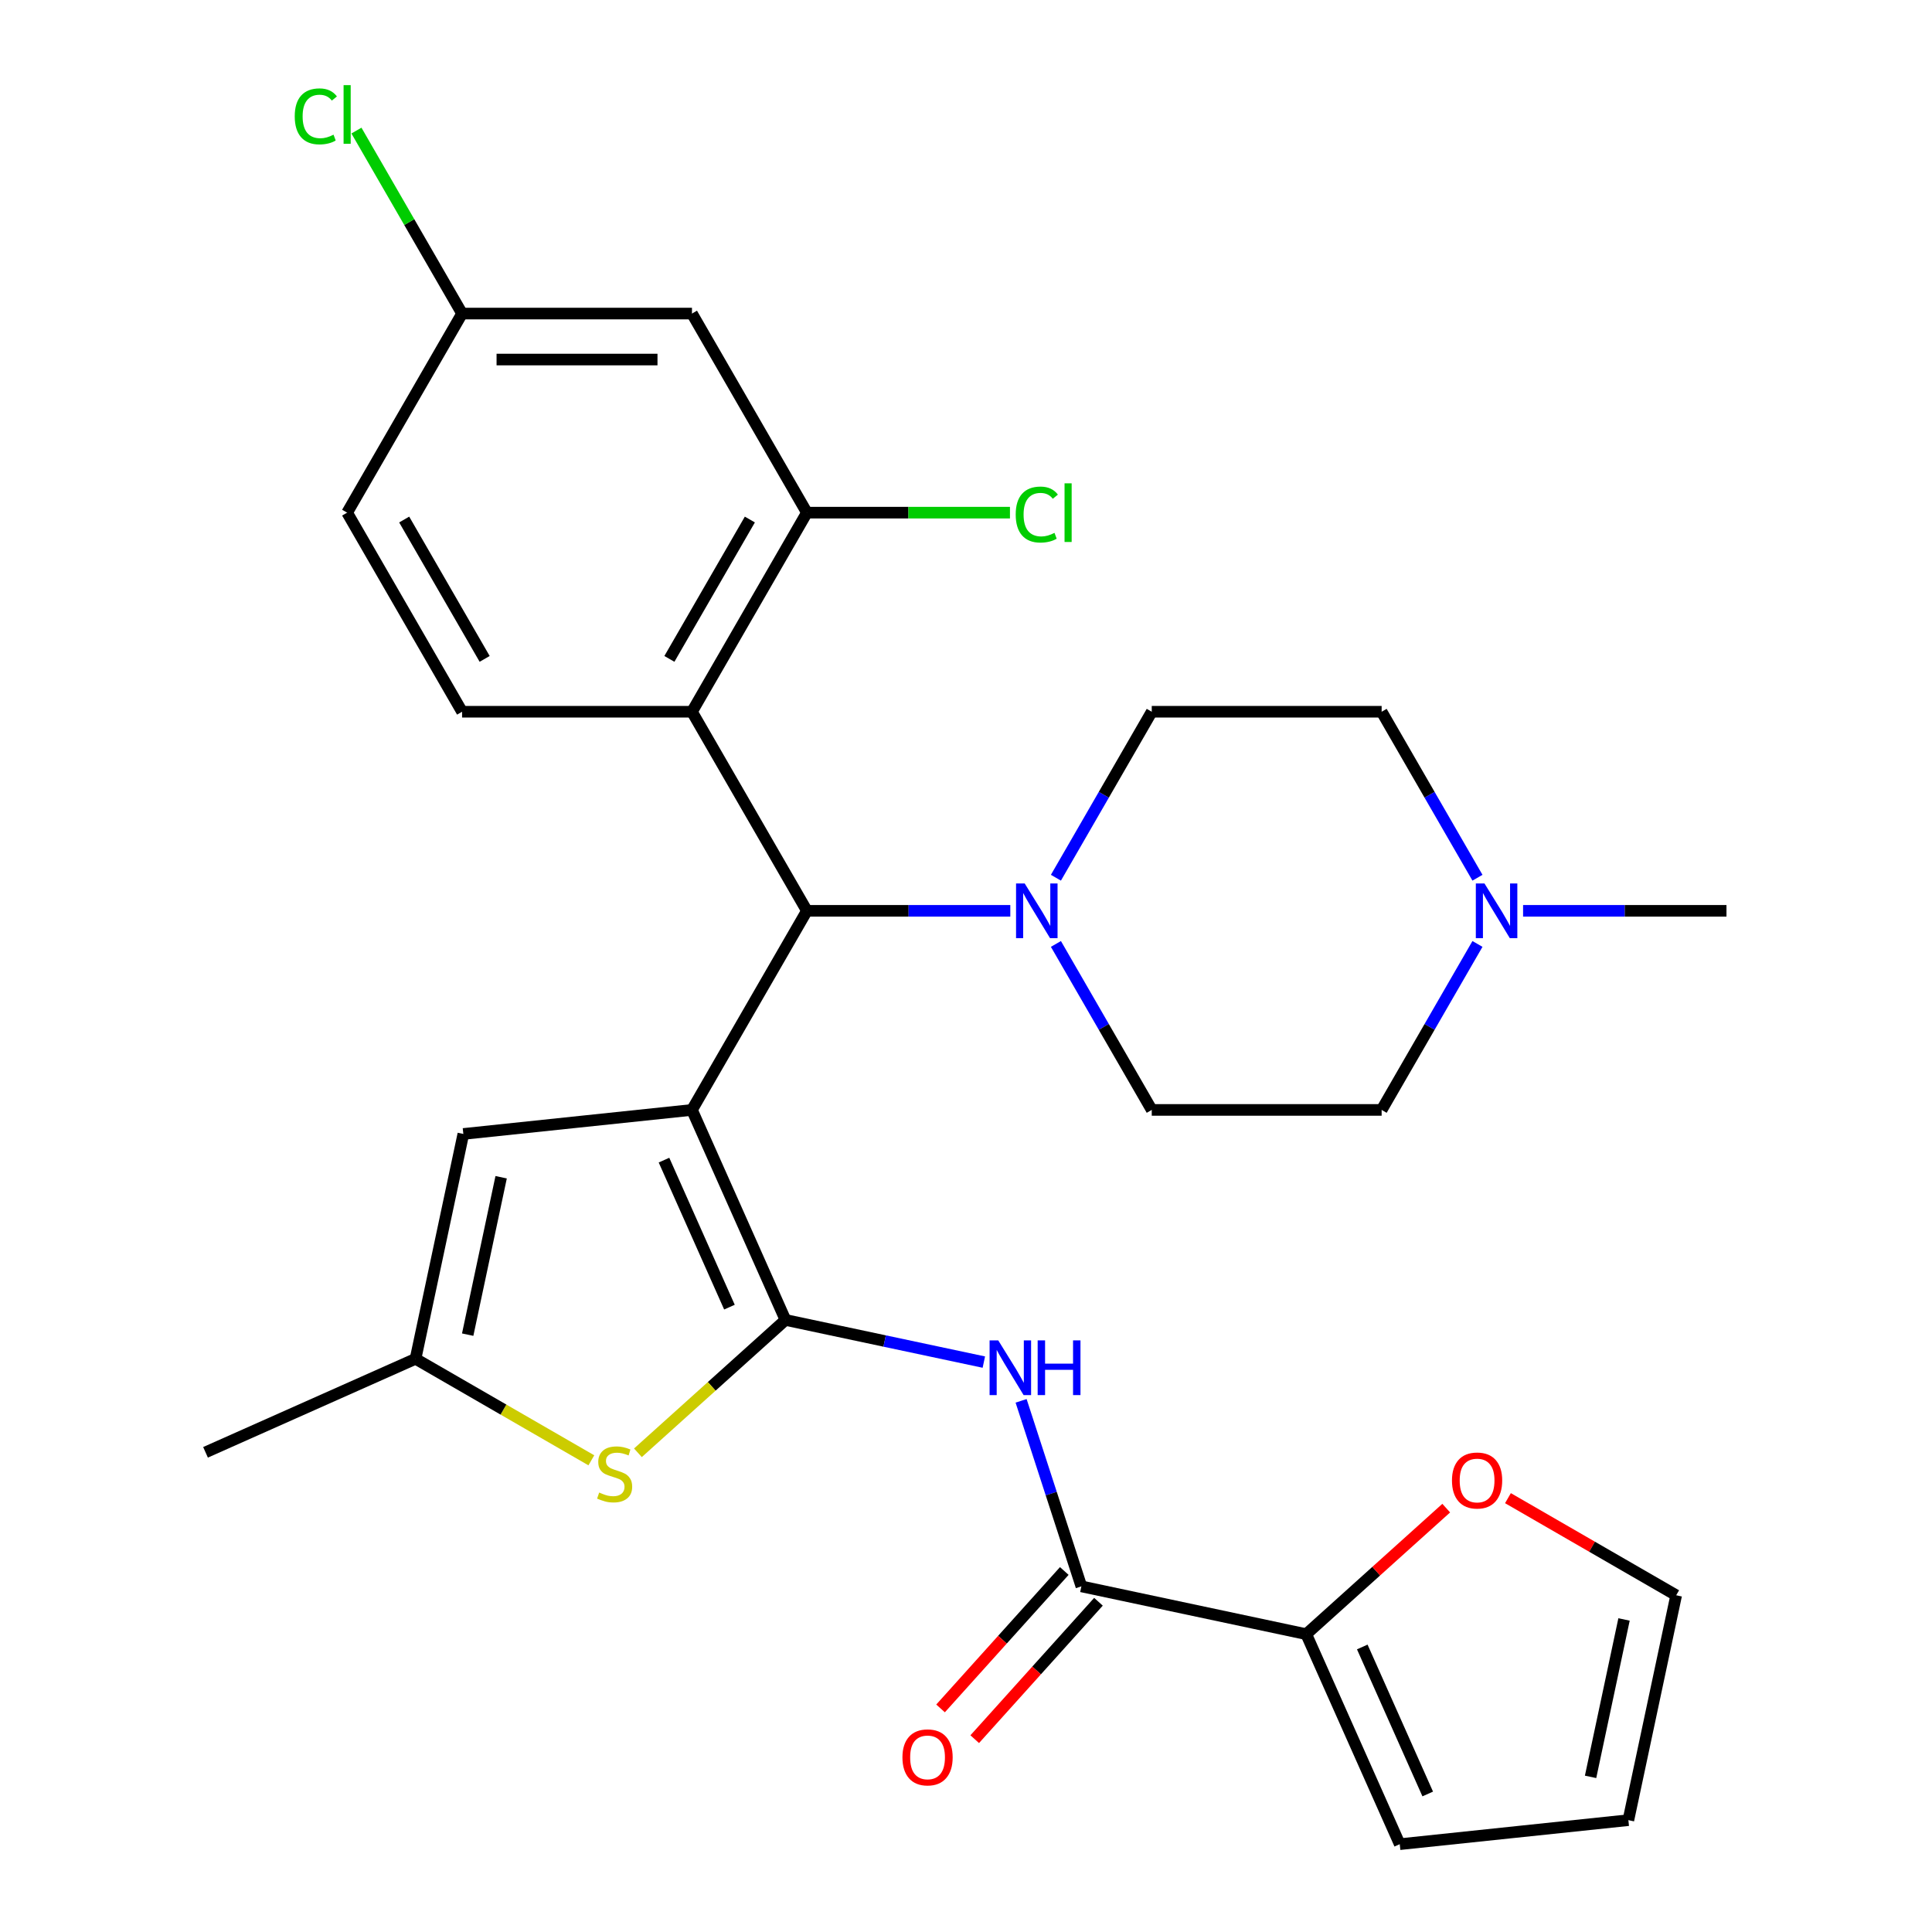 <?xml version='1.0' encoding='iso-8859-1'?>
<svg version='1.1' baseProfile='full'
              xmlns='http://www.w3.org/2000/svg'
                      xmlns:rdkit='http://www.rdkit.org/xml'
                      xmlns:xlink='http://www.w3.org/1999/xlink'
                  xml:space='preserve'
width='1000px' height='1000px' viewBox='0 0 1000 1000'>
<!-- END OF HEADER -->
<rect style='opacity:1.0;fill:#FFFFFF;stroke:none' width='1000' height='1000' x='0' y='0'> </rect>
<path class='bond-0' d='M 358.162,574.494 L 406.56,683.197' style='fill:none;fill-rule:evenodd;stroke:#000000;stroke-width:6px;stroke-linecap:butt;stroke-linejoin:miter;stroke-opacity:1' />
<path class='bond-0' d='M 343.681,600.479 L 377.56,676.571' style='fill:none;fill-rule:evenodd;stroke:#000000;stroke-width:6px;stroke-linecap:butt;stroke-linejoin:miter;stroke-opacity:1' />
<path class='bond-1' d='M 358.162,574.494 L 417.658,471.446' style='fill:none;fill-rule:evenodd;stroke:#000000;stroke-width:6px;stroke-linecap:butt;stroke-linejoin:miter;stroke-opacity:1' />
<path class='bond-5' d='M 358.162,574.494 L 239.824,586.932' style='fill:none;fill-rule:evenodd;stroke:#000000;stroke-width:6px;stroke-linecap:butt;stroke-linejoin:miter;stroke-opacity:1' />
<path class='bond-2' d='M 406.56,683.197 L 457.898,694.109' style='fill:none;fill-rule:evenodd;stroke:#000000;stroke-width:6px;stroke-linecap:butt;stroke-linejoin:miter;stroke-opacity:1' />
<path class='bond-2' d='M 457.898,694.109 L 509.235,705.021' style='fill:none;fill-rule:evenodd;stroke:#0000FF;stroke-width:6px;stroke-linecap:butt;stroke-linejoin:miter;stroke-opacity:1' />
<path class='bond-3' d='M 406.56,683.197 L 368.374,717.58' style='fill:none;fill-rule:evenodd;stroke:#000000;stroke-width:6px;stroke-linecap:butt;stroke-linejoin:miter;stroke-opacity:1' />
<path class='bond-3' d='M 368.374,717.58 L 330.188,751.963' style='fill:none;fill-rule:evenodd;stroke:#CCCC00;stroke-width:6px;stroke-linecap:butt;stroke-linejoin:miter;stroke-opacity:1' />
<path class='bond-4' d='M 417.658,471.446 L 358.162,368.397' style='fill:none;fill-rule:evenodd;stroke:#000000;stroke-width:6px;stroke-linecap:butt;stroke-linejoin:miter;stroke-opacity:1' />
<path class='bond-7' d='M 417.658,471.446 L 470.295,471.446' style='fill:none;fill-rule:evenodd;stroke:#000000;stroke-width:6px;stroke-linecap:butt;stroke-linejoin:miter;stroke-opacity:1' />
<path class='bond-7' d='M 470.295,471.446 L 522.933,471.446' style='fill:none;fill-rule:evenodd;stroke:#0000FF;stroke-width:6px;stroke-linecap:butt;stroke-linejoin:miter;stroke-opacity:1' />
<path class='bond-6' d='M 528.518,725.071 L 544.119,773.087' style='fill:none;fill-rule:evenodd;stroke:#0000FF;stroke-width:6px;stroke-linecap:butt;stroke-linejoin:miter;stroke-opacity:1' />
<path class='bond-6' d='M 544.119,773.087 L 559.72,821.103' style='fill:none;fill-rule:evenodd;stroke:#000000;stroke-width:6px;stroke-linecap:butt;stroke-linejoin:miter;stroke-opacity:1' />
<path class='bond-29' d='M 306.078,755.857 L 260.581,729.59' style='fill:none;fill-rule:evenodd;stroke:#CCCC00;stroke-width:6px;stroke-linecap:butt;stroke-linejoin:miter;stroke-opacity:1' />
<path class='bond-29' d='M 260.581,729.59 L 215.085,703.322' style='fill:none;fill-rule:evenodd;stroke:#000000;stroke-width:6px;stroke-linecap:butt;stroke-linejoin:miter;stroke-opacity:1' />
<path class='bond-8' d='M 358.162,368.397 L 417.658,265.349' style='fill:none;fill-rule:evenodd;stroke:#000000;stroke-width:6px;stroke-linecap:butt;stroke-linejoin:miter;stroke-opacity:1' />
<path class='bond-8' d='M 346.477,341.041 L 388.124,268.907' style='fill:none;fill-rule:evenodd;stroke:#000000;stroke-width:6px;stroke-linecap:butt;stroke-linejoin:miter;stroke-opacity:1' />
<path class='bond-12' d='M 358.162,368.397 L 239.172,368.397' style='fill:none;fill-rule:evenodd;stroke:#000000;stroke-width:6px;stroke-linecap:butt;stroke-linejoin:miter;stroke-opacity:1' />
<path class='bond-9' d='M 239.824,586.932 L 215.085,703.322' style='fill:none;fill-rule:evenodd;stroke:#000000;stroke-width:6px;stroke-linecap:butt;stroke-linejoin:miter;stroke-opacity:1' />
<path class='bond-9' d='M 259.391,609.338 L 242.073,690.811' style='fill:none;fill-rule:evenodd;stroke:#000000;stroke-width:6px;stroke-linecap:butt;stroke-linejoin:miter;stroke-opacity:1' />
<path class='bond-10' d='M 559.72,821.103 L 676.11,845.842' style='fill:none;fill-rule:evenodd;stroke:#000000;stroke-width:6px;stroke-linecap:butt;stroke-linejoin:miter;stroke-opacity:1' />
<path class='bond-15' d='M 550.877,813.141 L 518.854,848.707' style='fill:none;fill-rule:evenodd;stroke:#000000;stroke-width:6px;stroke-linecap:butt;stroke-linejoin:miter;stroke-opacity:1' />
<path class='bond-15' d='M 518.854,848.707 L 486.83,884.273' style='fill:none;fill-rule:evenodd;stroke:#FF0000;stroke-width:6px;stroke-linecap:butt;stroke-linejoin:miter;stroke-opacity:1' />
<path class='bond-15' d='M 568.563,829.065 L 536.539,864.631' style='fill:none;fill-rule:evenodd;stroke:#000000;stroke-width:6px;stroke-linecap:butt;stroke-linejoin:miter;stroke-opacity:1' />
<path class='bond-15' d='M 536.539,864.631 L 504.515,900.197' style='fill:none;fill-rule:evenodd;stroke:#FF0000;stroke-width:6px;stroke-linecap:butt;stroke-linejoin:miter;stroke-opacity:1' />
<path class='bond-17' d='M 546.54,454.311 L 571.342,411.354' style='fill:none;fill-rule:evenodd;stroke:#0000FF;stroke-width:6px;stroke-linecap:butt;stroke-linejoin:miter;stroke-opacity:1' />
<path class='bond-17' d='M 571.342,411.354 L 596.143,368.397' style='fill:none;fill-rule:evenodd;stroke:#000000;stroke-width:6px;stroke-linecap:butt;stroke-linejoin:miter;stroke-opacity:1' />
<path class='bond-18' d='M 546.54,488.58 L 571.342,531.537' style='fill:none;fill-rule:evenodd;stroke:#0000FF;stroke-width:6px;stroke-linecap:butt;stroke-linejoin:miter;stroke-opacity:1' />
<path class='bond-18' d='M 571.342,531.537 L 596.143,574.494' style='fill:none;fill-rule:evenodd;stroke:#000000;stroke-width:6px;stroke-linecap:butt;stroke-linejoin:miter;stroke-opacity:1' />
<path class='bond-13' d='M 417.658,265.349 L 358.162,162.3' style='fill:none;fill-rule:evenodd;stroke:#000000;stroke-width:6px;stroke-linecap:butt;stroke-linejoin:miter;stroke-opacity:1' />
<path class='bond-24' d='M 417.658,265.349 L 470.205,265.349' style='fill:none;fill-rule:evenodd;stroke:#000000;stroke-width:6px;stroke-linecap:butt;stroke-linejoin:miter;stroke-opacity:1' />
<path class='bond-24' d='M 470.205,265.349 L 522.753,265.349' style='fill:none;fill-rule:evenodd;stroke:#00CC00;stroke-width:6px;stroke-linecap:butt;stroke-linejoin:miter;stroke-opacity:1' />
<path class='bond-28' d='M 215.085,703.322 L 106.382,751.72' style='fill:none;fill-rule:evenodd;stroke:#000000;stroke-width:6px;stroke-linecap:butt;stroke-linejoin:miter;stroke-opacity:1' />
<path class='bond-14' d='M 676.11,845.842 L 712.336,813.224' style='fill:none;fill-rule:evenodd;stroke:#000000;stroke-width:6px;stroke-linecap:butt;stroke-linejoin:miter;stroke-opacity:1' />
<path class='bond-14' d='M 712.336,813.224 L 748.562,780.606' style='fill:none;fill-rule:evenodd;stroke:#FF0000;stroke-width:6px;stroke-linecap:butt;stroke-linejoin:miter;stroke-opacity:1' />
<path class='bond-16' d='M 676.11,845.842 L 724.508,954.545' style='fill:none;fill-rule:evenodd;stroke:#000000;stroke-width:6px;stroke-linecap:butt;stroke-linejoin:miter;stroke-opacity:1' />
<path class='bond-16' d='M 705.11,852.468 L 738.989,928.56' style='fill:none;fill-rule:evenodd;stroke:#000000;stroke-width:6px;stroke-linecap:butt;stroke-linejoin:miter;stroke-opacity:1' />
<path class='bond-11' d='M 764.735,488.58 L 739.934,531.537' style='fill:none;fill-rule:evenodd;stroke:#0000FF;stroke-width:6px;stroke-linecap:butt;stroke-linejoin:miter;stroke-opacity:1' />
<path class='bond-11' d='M 739.934,531.537 L 715.133,574.494' style='fill:none;fill-rule:evenodd;stroke:#000000;stroke-width:6px;stroke-linecap:butt;stroke-linejoin:miter;stroke-opacity:1' />
<path class='bond-27' d='M 788.343,471.446 L 840.981,471.446' style='fill:none;fill-rule:evenodd;stroke:#0000FF;stroke-width:6px;stroke-linecap:butt;stroke-linejoin:miter;stroke-opacity:1' />
<path class='bond-27' d='M 840.981,471.446 L 893.618,471.446' style='fill:none;fill-rule:evenodd;stroke:#000000;stroke-width:6px;stroke-linecap:butt;stroke-linejoin:miter;stroke-opacity:1' />
<path class='bond-30' d='M 764.735,454.311 L 739.934,411.354' style='fill:none;fill-rule:evenodd;stroke:#0000FF;stroke-width:6px;stroke-linecap:butt;stroke-linejoin:miter;stroke-opacity:1' />
<path class='bond-30' d='M 739.934,411.354 L 715.133,368.397' style='fill:none;fill-rule:evenodd;stroke:#000000;stroke-width:6px;stroke-linecap:butt;stroke-linejoin:miter;stroke-opacity:1' />
<path class='bond-25' d='M 239.172,368.397 L 179.677,265.349' style='fill:none;fill-rule:evenodd;stroke:#000000;stroke-width:6px;stroke-linecap:butt;stroke-linejoin:miter;stroke-opacity:1' />
<path class='bond-25' d='M 250.858,341.041 L 209.211,268.907' style='fill:none;fill-rule:evenodd;stroke:#000000;stroke-width:6px;stroke-linecap:butt;stroke-linejoin:miter;stroke-opacity:1' />
<path class='bond-31' d='M 358.162,162.3 L 239.172,162.3' style='fill:none;fill-rule:evenodd;stroke:#000000;stroke-width:6px;stroke-linecap:butt;stroke-linejoin:miter;stroke-opacity:1' />
<path class='bond-31' d='M 340.314,186.098 L 257.021,186.098' style='fill:none;fill-rule:evenodd;stroke:#000000;stroke-width:6px;stroke-linecap:butt;stroke-linejoin:miter;stroke-opacity:1' />
<path class='bond-19' d='M 780.512,775.446 L 824.049,800.582' style='fill:none;fill-rule:evenodd;stroke:#FF0000;stroke-width:6px;stroke-linecap:butt;stroke-linejoin:miter;stroke-opacity:1' />
<path class='bond-19' d='M 824.049,800.582 L 867.586,825.718' style='fill:none;fill-rule:evenodd;stroke:#000000;stroke-width:6px;stroke-linecap:butt;stroke-linejoin:miter;stroke-opacity:1' />
<path class='bond-20' d='M 724.508,954.545 L 842.846,942.108' style='fill:none;fill-rule:evenodd;stroke:#000000;stroke-width:6px;stroke-linecap:butt;stroke-linejoin:miter;stroke-opacity:1' />
<path class='bond-22' d='M 596.143,368.397 L 715.133,368.397' style='fill:none;fill-rule:evenodd;stroke:#000000;stroke-width:6px;stroke-linecap:butt;stroke-linejoin:miter;stroke-opacity:1' />
<path class='bond-23' d='M 596.143,574.494 L 715.133,574.494' style='fill:none;fill-rule:evenodd;stroke:#000000;stroke-width:6px;stroke-linecap:butt;stroke-linejoin:miter;stroke-opacity:1' />
<path class='bond-32' d='M 867.586,825.718 L 842.846,942.108' style='fill:none;fill-rule:evenodd;stroke:#000000;stroke-width:6px;stroke-linecap:butt;stroke-linejoin:miter;stroke-opacity:1' />
<path class='bond-32' d='M 840.597,838.228 L 823.279,919.701' style='fill:none;fill-rule:evenodd;stroke:#000000;stroke-width:6px;stroke-linecap:butt;stroke-linejoin:miter;stroke-opacity:1' />
<path class='bond-21' d='M 239.172,162.3 L 179.677,265.349' style='fill:none;fill-rule:evenodd;stroke:#000000;stroke-width:6px;stroke-linecap:butt;stroke-linejoin:miter;stroke-opacity:1' />
<path class='bond-26' d='M 239.172,162.3 L 211.832,114.945' style='fill:none;fill-rule:evenodd;stroke:#000000;stroke-width:6px;stroke-linecap:butt;stroke-linejoin:miter;stroke-opacity:1' />
<path class='bond-26' d='M 211.832,114.945 L 184.492,67.591' style='fill:none;fill-rule:evenodd;stroke:#00CC00;stroke-width:6px;stroke-linecap:butt;stroke-linejoin:miter;stroke-opacity:1' />
<path  class='atom-3' d='M 516.69 693.777
L 525.97 708.777
Q 526.89 710.257, 528.37 712.937
Q 529.85 715.617, 529.93 715.777
L 529.93 693.777
L 533.69 693.777
L 533.69 722.097
L 529.81 722.097
L 519.85 705.697
Q 518.69 703.777, 517.45 701.577
Q 516.25 699.377, 515.89 698.697
L 515.89 722.097
L 512.21 722.097
L 512.21 693.777
L 516.69 693.777
' fill='#0000FF'/>
<path  class='atom-3' d='M 537.09 693.777
L 540.93 693.777
L 540.93 705.817
L 555.41 705.817
L 555.41 693.777
L 559.25 693.777
L 559.25 722.097
L 555.41 722.097
L 555.41 709.017
L 540.93 709.017
L 540.93 722.097
L 537.09 722.097
L 537.09 693.777
' fill='#0000FF'/>
<path  class='atom-4' d='M 310.133 772.537
Q 310.453 772.657, 311.773 773.217
Q 313.093 773.777, 314.533 774.137
Q 316.013 774.457, 317.453 774.457
Q 320.133 774.457, 321.693 773.177
Q 323.253 771.857, 323.253 769.577
Q 323.253 768.017, 322.453 767.057
Q 321.693 766.097, 320.493 765.577
Q 319.293 765.057, 317.293 764.457
Q 314.773 763.697, 313.253 762.977
Q 311.773 762.257, 310.693 760.737
Q 309.653 759.217, 309.653 756.657
Q 309.653 753.097, 312.053 750.897
Q 314.493 748.697, 319.293 748.697
Q 322.573 748.697, 326.293 750.257
L 325.373 753.337
Q 321.973 751.937, 319.413 751.937
Q 316.653 751.937, 315.133 753.097
Q 313.613 754.217, 313.653 756.177
Q 313.653 757.697, 314.413 758.617
Q 315.213 759.537, 316.333 760.057
Q 317.493 760.577, 319.413 761.177
Q 321.973 761.977, 323.493 762.777
Q 325.013 763.577, 326.093 765.217
Q 327.213 766.817, 327.213 769.577
Q 327.213 773.497, 324.573 775.617
Q 321.973 777.697, 317.613 777.697
Q 315.093 777.697, 313.173 777.137
Q 311.293 776.617, 309.053 775.697
L 310.133 772.537
' fill='#CCCC00'/>
<path  class='atom-8' d='M 530.388 457.286
L 539.668 472.286
Q 540.588 473.766, 542.068 476.446
Q 543.548 479.126, 543.628 479.286
L 543.628 457.286
L 547.388 457.286
L 547.388 485.606
L 543.508 485.606
L 533.548 469.206
Q 532.388 467.286, 531.148 465.086
Q 529.948 462.886, 529.588 462.206
L 529.588 485.606
L 525.908 485.606
L 525.908 457.286
L 530.388 457.286
' fill='#0000FF'/>
<path  class='atom-12' d='M 768.368 457.286
L 777.648 472.286
Q 778.568 473.766, 780.048 476.446
Q 781.528 479.126, 781.608 479.286
L 781.608 457.286
L 785.368 457.286
L 785.368 485.606
L 781.488 485.606
L 771.528 469.206
Q 770.368 467.286, 769.128 465.086
Q 767.928 462.886, 767.568 462.206
L 767.568 485.606
L 763.888 485.606
L 763.888 457.286
L 768.368 457.286
' fill='#0000FF'/>
<path  class='atom-15' d='M 751.537 766.302
Q 751.537 759.502, 754.897 755.702
Q 758.257 751.902, 764.537 751.902
Q 770.817 751.902, 774.177 755.702
Q 777.537 759.502, 777.537 766.302
Q 777.537 773.182, 774.137 777.102
Q 770.737 780.982, 764.537 780.982
Q 758.297 780.982, 754.897 777.102
Q 751.537 773.222, 751.537 766.302
M 764.537 777.782
Q 768.857 777.782, 771.177 774.902
Q 773.537 771.982, 773.537 766.302
Q 773.537 760.742, 771.177 757.942
Q 768.857 755.102, 764.537 755.102
Q 760.217 755.102, 757.857 757.902
Q 755.537 760.702, 755.537 766.302
Q 755.537 772.022, 757.857 774.902
Q 760.217 777.782, 764.537 777.782
' fill='#FF0000'/>
<path  class='atom-16' d='M 467.1 909.61
Q 467.1 902.81, 470.46 899.01
Q 473.82 895.21, 480.1 895.21
Q 486.38 895.21, 489.74 899.01
Q 493.1 902.81, 493.1 909.61
Q 493.1 916.49, 489.7 920.41
Q 486.3 924.29, 480.1 924.29
Q 473.86 924.29, 470.46 920.41
Q 467.1 916.53, 467.1 909.61
M 480.1 921.09
Q 484.42 921.09, 486.74 918.21
Q 489.1 915.29, 489.1 909.61
Q 489.1 904.05, 486.74 901.25
Q 484.42 898.41, 480.1 898.41
Q 475.78 898.41, 473.42 901.21
Q 471.1 904.01, 471.1 909.61
Q 471.1 915.33, 473.42 918.21
Q 475.78 921.09, 480.1 921.09
' fill='#FF0000'/>
<path  class='atom-25' d='M 525.728 266.329
Q 525.728 259.289, 529.008 255.609
Q 532.328 251.889, 538.608 251.889
Q 544.448 251.889, 547.568 256.009
L 544.928 258.169
Q 542.648 255.169, 538.608 255.169
Q 534.328 255.169, 532.048 258.049
Q 529.808 260.889, 529.808 266.329
Q 529.808 271.929, 532.128 274.809
Q 534.488 277.689, 539.048 277.689
Q 542.168 277.689, 545.808 275.809
L 546.928 278.809
Q 545.448 279.769, 543.208 280.329
Q 540.968 280.889, 538.488 280.889
Q 532.328 280.889, 529.008 277.129
Q 525.728 273.369, 525.728 266.329
' fill='#00CC00'/>
<path  class='atom-25' d='M 551.008 250.169
L 554.688 250.169
L 554.688 280.529
L 551.008 280.529
L 551.008 250.169
' fill='#00CC00'/>
<path  class='atom-27' d='M 152.557 60.231
Q 152.557 53.191, 155.837 49.511
Q 159.157 45.791, 165.437 45.791
Q 171.277 45.791, 174.397 49.911
L 171.757 52.071
Q 169.477 49.071, 165.437 49.071
Q 161.157 49.071, 158.877 51.951
Q 156.637 54.791, 156.637 60.231
Q 156.637 65.831, 158.957 68.711
Q 161.317 71.591, 165.877 71.591
Q 168.997 71.591, 172.637 69.711
L 173.757 72.711
Q 172.277 73.671, 170.037 74.231
Q 167.797 74.791, 165.317 74.791
Q 159.157 74.791, 155.837 71.031
Q 152.557 67.271, 152.557 60.231
' fill='#00CC00'/>
<path  class='atom-27' d='M 177.837 44.071
L 181.517 44.071
L 181.517 74.431
L 177.837 74.431
L 177.837 44.071
' fill='#00CC00'/>
</svg>

